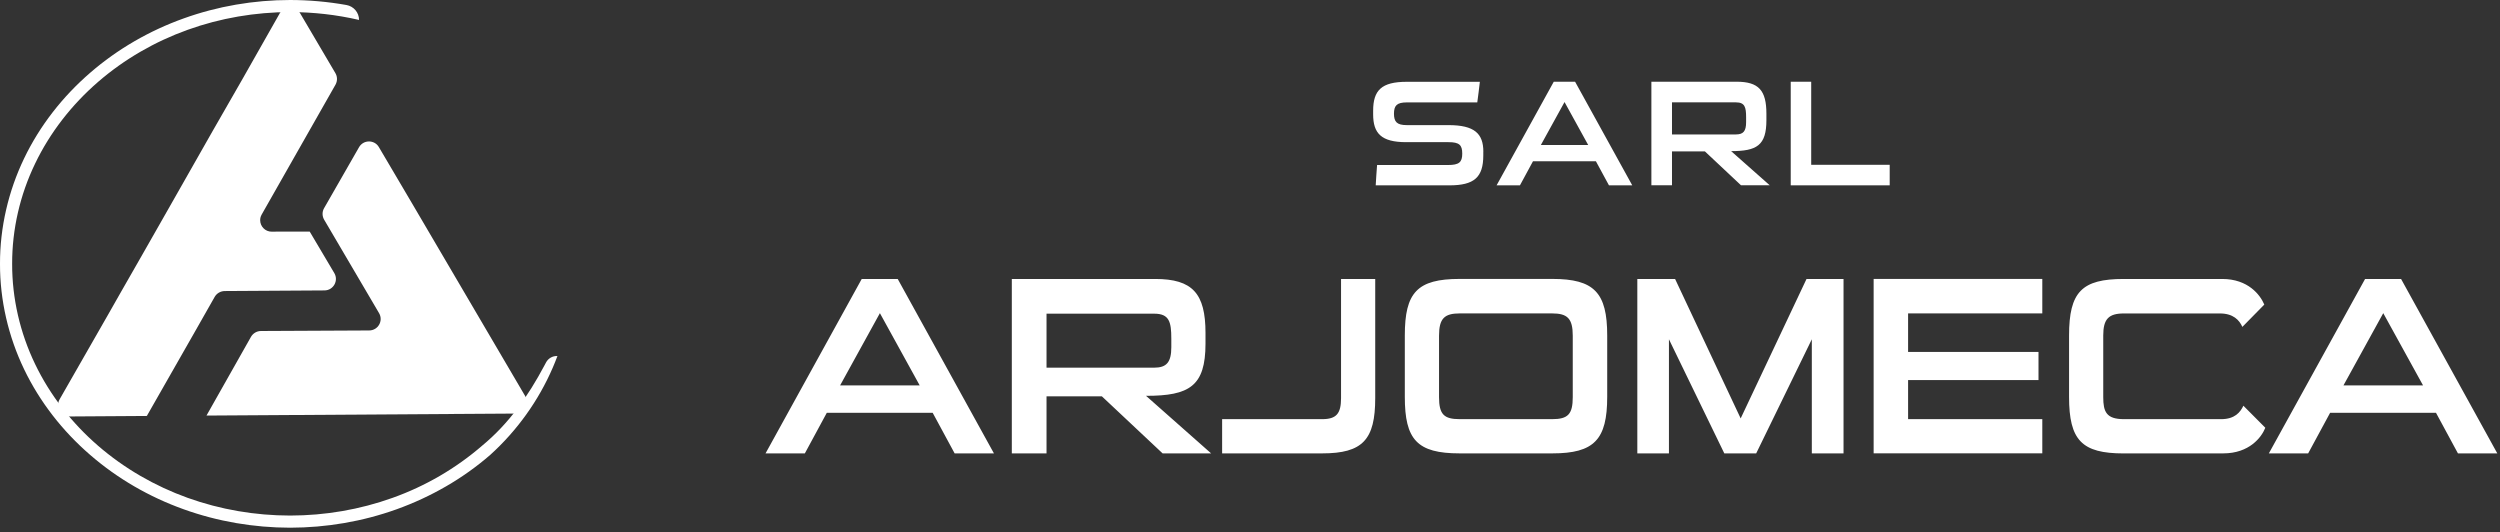 <svg xmlns="http://www.w3.org/2000/svg" width="357" height="76" viewBox="0 0 357 76" fill="none"><rect x="0" y="0" width="357" height="76" fill="#333333" stroke="none"/><g clip-path="url(#clip0_175_298)"><path fill-rule="evenodd" clip-rule="evenodd" d="M37.366 30.64C37.216 30.905 37.15 31.183 37.153 31.455C37.157 32.312 37.857 33.098 38.824 33.084L40.099 33.068H44.225L47.742 39.003C48.383 40.089 47.599 41.462 46.34 41.472L32.08 41.561C31.493 41.572 30.951 41.884 30.66 42.389L29.249 44.872L27.868 47.304L21.028 59.294L20.976 59.399L9.955 59.472C8.688 59.481 7.887 58.117 8.514 57.021L15.399 44.994L17.279 41.687L20.225 36.538L22.105 33.238L24.267 29.44L30.347 18.742L34.577 11.372L39.977 1.851C40.603 0.756 42.181 0.74 42.822 1.833L47.894 10.443C48.193 10.946 48.197 11.569 47.913 12.084L41.535 23.303L37.366 30.64Z" fill="white"></path><path fill-rule="evenodd" clip-rule="evenodd" d="M79.602 50.84C78.918 50.803 78.278 51.17 77.963 51.777C77.9 51.901 77.834 52.022 77.768 52.144C75.409 56.584 72.667 60.49 68.85 63.642C65.104 66.882 60.742 69.425 56.059 71.092C51.381 72.775 46.409 73.617 41.43 73.622C36.451 73.617 31.477 72.775 26.798 71.092C22.125 69.414 17.749 66.893 14 63.649C10.258 60.41 7.141 56.432 5.007 51.98C2.862 47.529 1.723 42.612 1.735 37.676C1.723 32.74 2.862 27.823 5.007 23.376C7.141 18.92 10.258 14.941 14 11.7C17.747 8.454 22.125 5.935 26.798 4.257C31.477 2.574 36.449 1.732 41.43 1.725C44.742 1.73 48.052 2.099 51.273 2.848C51.273 1.797 50.514 0.903 49.479 0.716C46.824 0.243 44.127 0.005 41.428 0C36.258 0.005 31.082 0.882 26.214 2.635C21.338 4.381 16.782 7.005 12.866 10.401C8.951 13.785 5.683 17.948 3.439 22.629C1.193 27.305 -0.012 32.489 8.49894e-05 37.678C-0.012 42.867 1.193 48.055 3.441 52.727C5.686 57.408 8.953 61.571 12.869 64.955C16.784 68.351 21.341 70.975 26.216 72.721C31.085 74.474 36.261 75.349 41.43 75.356C46.599 75.349 51.775 74.474 56.651 72.721C61.515 70.968 66.087 68.363 70.003 64.96C73.843 61.489 76.914 57.195 78.937 52.495C79.174 51.947 79.395 51.393 79.602 50.84Z" fill="white"></path><path fill-rule="evenodd" clip-rule="evenodd" d="M73.602 59.058L29.481 59.343L29.533 59.261L35.843 48.095C36.134 47.59 36.674 47.269 37.27 47.267L52.721 47.189C53.989 47.182 54.77 45.816 54.132 44.72L46.289 31.373C45.991 30.863 45.986 30.24 46.277 29.732L51.268 21.026C51.895 19.931 53.472 19.922 54.104 21.007L58.942 29.213L75.01 56.586C75.651 57.672 74.867 59.046 73.599 59.055L73.602 59.058Z" fill="white"></path></g><g clip-path="url(#clip1_175_298)"><path fill-rule="evenodd" clip-rule="evenodd" d="M141.935 64.743L128.194 39.837H123.054L109.319 64.743H114.933L118.065 58.952H133.189L136.322 64.743H141.935ZM131.333 55.037H119.966L125.65 44.718L131.333 55.037ZM172.948 64.743L163.652 56.524C169.847 56.524 172.146 55.15 172.146 49.065V47.547C172.146 41.901 170.289 39.837 164.966 39.837H144.487V64.743H149.444V56.599H157.35L166.02 64.743H172.941H172.948ZM167.264 49.573C167.264 51.744 166.57 52.503 164.82 52.503H149.444V44.793H164.82C166.967 44.793 167.264 45.953 167.264 48.375V49.567V49.573ZM188.804 64.743C194.601 64.743 196.382 62.785 196.382 56.85V39.837H191.501V56.85C191.501 59.059 190.844 59.855 188.804 59.855H174.52V64.743H188.804ZM221.673 64.743C227.647 64.743 229.51 62.785 229.51 56.669V47.904C229.51 41.788 227.653 39.83 221.673 39.83H208.443C202.356 39.83 200.607 41.788 200.607 47.904V56.669C200.607 62.785 202.356 64.743 208.443 64.743H221.673ZM224.59 56.706C224.59 59.165 223.896 59.855 221.641 59.855H208.45C206.189 59.855 205.494 59.165 205.494 56.706V47.942C205.494 45.483 206.258 44.755 208.45 44.755H221.641C223.826 44.755 224.59 45.477 224.59 47.942V56.706ZM263.256 64.743V39.837H257.971L248.568 59.749L239.203 39.837H233.81V64.743H238.325V48.45L246.231 64.743H250.784L258.728 48.45V64.743H263.25H263.256ZM291.641 64.743V59.855H272.476V54.278H291.098V50.257H272.476V44.755H291.641V39.83H267.556V64.736H291.641V64.743ZM317.475 64.743C321.195 64.743 322.944 62.459 323.487 61.085L320.355 57.936C319.919 58.877 319.117 59.855 317.185 59.855H303.298C300.785 59.855 300.343 58.808 300.343 56.706V47.911C300.343 45.558 301.107 44.761 303.298 44.761H317.002C318.896 44.761 319.774 45.702 320.21 46.681L323.342 43.494C322.761 42.12 321.043 39.837 317.33 39.837H303.261C297.287 39.837 295.462 41.681 295.462 47.911V56.675C295.462 62.867 297.28 64.749 303.261 64.749H317.475V64.743ZM356.615 64.743L342.874 39.837H337.733L323.992 64.743H329.606L332.738 58.952H347.862L350.994 64.743H356.608H356.615ZM346.012 55.037H334.645L340.329 44.718L346.012 55.037Z" fill="white"></path><path fill-rule="evenodd" clip-rule="evenodd" d="M211.822 21.669C211.822 19.065 210.546 17.867 206.845 17.867H200.897C199.47 17.867 199.059 17.396 199.059 16.236C199.059 15.075 199.47 14.623 200.897 14.623H210.956C211.089 13.632 211.215 12.666 211.323 11.681H200.891C197.278 11.681 196.085 12.886 196.085 15.828V16.324C196.085 19.034 197.234 20.301 200.802 20.301H206.839C208.374 20.301 208.809 20.69 208.809 21.932C208.809 23.174 208.355 23.563 206.776 23.563H196.647C196.584 24.529 196.495 25.495 196.451 26.468H206.965C210.514 26.468 211.815 25.326 211.815 22.189V21.675L211.822 21.669ZM233.084 26.462L224.925 11.675H221.875L213.716 26.462H217.05L218.913 23.024H227.893L229.756 26.462H233.09H233.084ZM226.788 20.703H220.037L223.416 14.573L226.794 20.703H226.788ZM252.723 26.462L247.204 21.581C250.885 21.581 252.243 20.765 252.243 17.152V16.248C252.243 12.892 251.138 11.669 247.98 11.669H235.818V26.455H238.761V21.618H243.459L248.612 26.455H252.723V26.462ZM249.344 17.453C249.344 18.745 248.934 19.197 247.892 19.197H238.761V14.617H247.892C249.167 14.617 249.344 15.307 249.344 16.744V17.453ZM269.849 26.462V23.538H258.64V11.675H255.716V26.462H269.849Z" fill="white"></path></g><defs><clipPath id="clip0_175_298"><rect width="79.602" height="75.356" fill="white"></rect></clipPath><clipPath id="clip1_175_298"><rect width="247.295" height="53.068" fill="white" transform="translate(109.319 11.675)"></rect></clipPath></defs></svg>